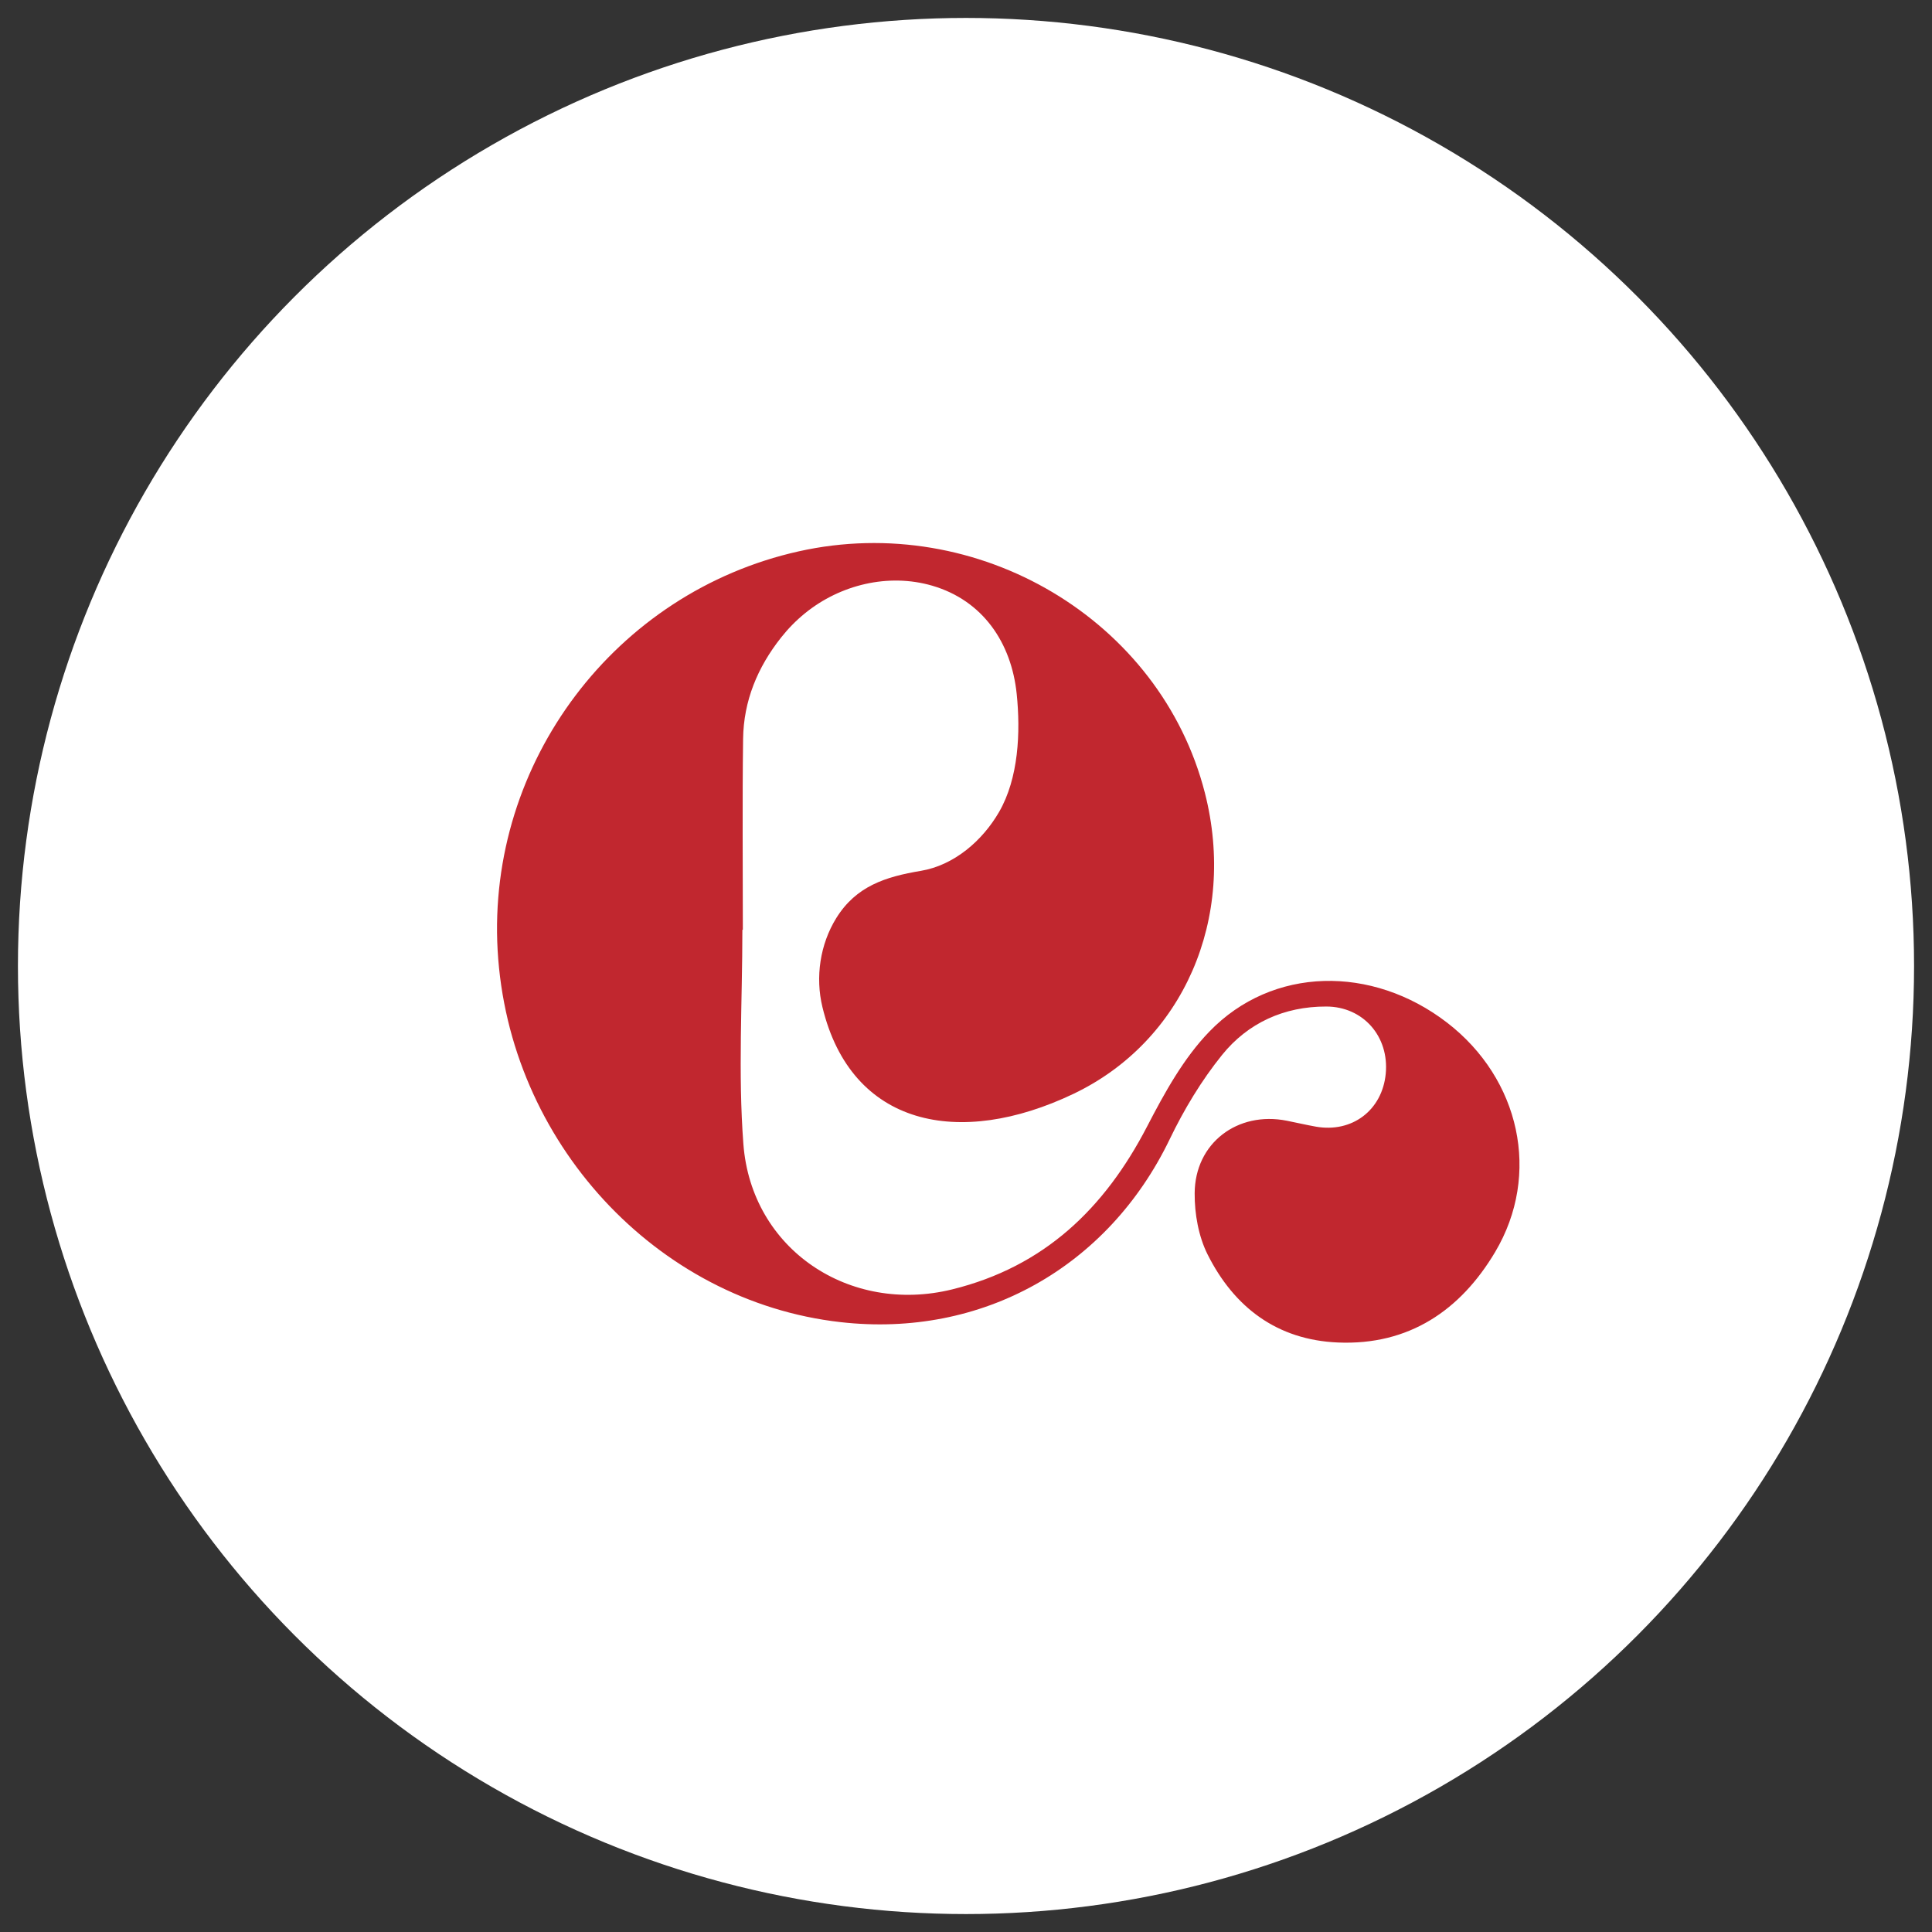 <?xml version="1.0" encoding="UTF-8"?>
<svg id="_àð_2" data-name="˜àð_2" xmlns="http://www.w3.org/2000/svg" viewBox="0 0 750.78 750.78">
  <rect x="0" y="0" width="750.78" height="750.78" fill="#333333" stroke="none"/>
  <defs>
    <style>
      .cls-1 {
        fill: #fff;
      }

      .cls-2 {
        fill: #c1272f;
      }
    </style>
  </defs>
  <circle class="cls-1" cx="375.39" cy="375.39" r="368.42"/>
  <path class="cls-2" d="M288.49,361.32c0,27.75-1.7,55.65.39,83.24,3.1,41,41.31,66.31,81.14,56.5,35.76-8.81,59.24-31.44,75.77-63.35,6.75-13.02,14.13-26.46,24.18-36.84,24.47-25.34,63.22-25.94,92.41-3.44,28.24,21.78,36.6,58.9,18.62,89.13-13.48,22.66-33.51,36.3-61.07,35.14-23.67-1-40.33-13.67-50.64-34.18-3.54-7.05-5.09-15.81-5.04-23.79.08-19.53,16.66-32.03,35.83-28.21,3.77.75,7.52,1.63,11.29,2.3,14.08,2.48,25.76-6.4,27.13-20.56,1.39-14.47-8.75-26.09-23.09-26.12-16.38-.05-30.46,6.36-40.51,18.81-8.01,9.92-14.78,21.19-20.33,32.71-23.97,49.78-73,77.37-127.96,71.12-71.71-8.09-129.04-70.27-133.23-144.52-4.11-73.06,45.7-139.07,116.98-155,69.72-15.58,140.69,26.63,157.87,93.9,12.45,48.78-8.42,96.57-51.1,116.92-44.35,21.16-86.28,12.68-97.53-33.71-2.82-11.63-.93-24.41,5.37-34.59,7.72-12.45,19.14-16.07,32.89-18.37,12.94-2.17,23.92-11.73,30.36-22.84,7.62-13.15,8.4-31.03,6.87-45.91-2.06-19.94-13.18-36.32-32.83-42.06-17.05-4.96-35.76-.39-49.42,10.7-3.44,2.79-6.53,5.94-9.27,9.4-9.2,11.6-14.6,24.67-14.8,39.4-.33,24.73-.1,49.47-.1,74.22h-.23.05,0Z"/>
</svg>